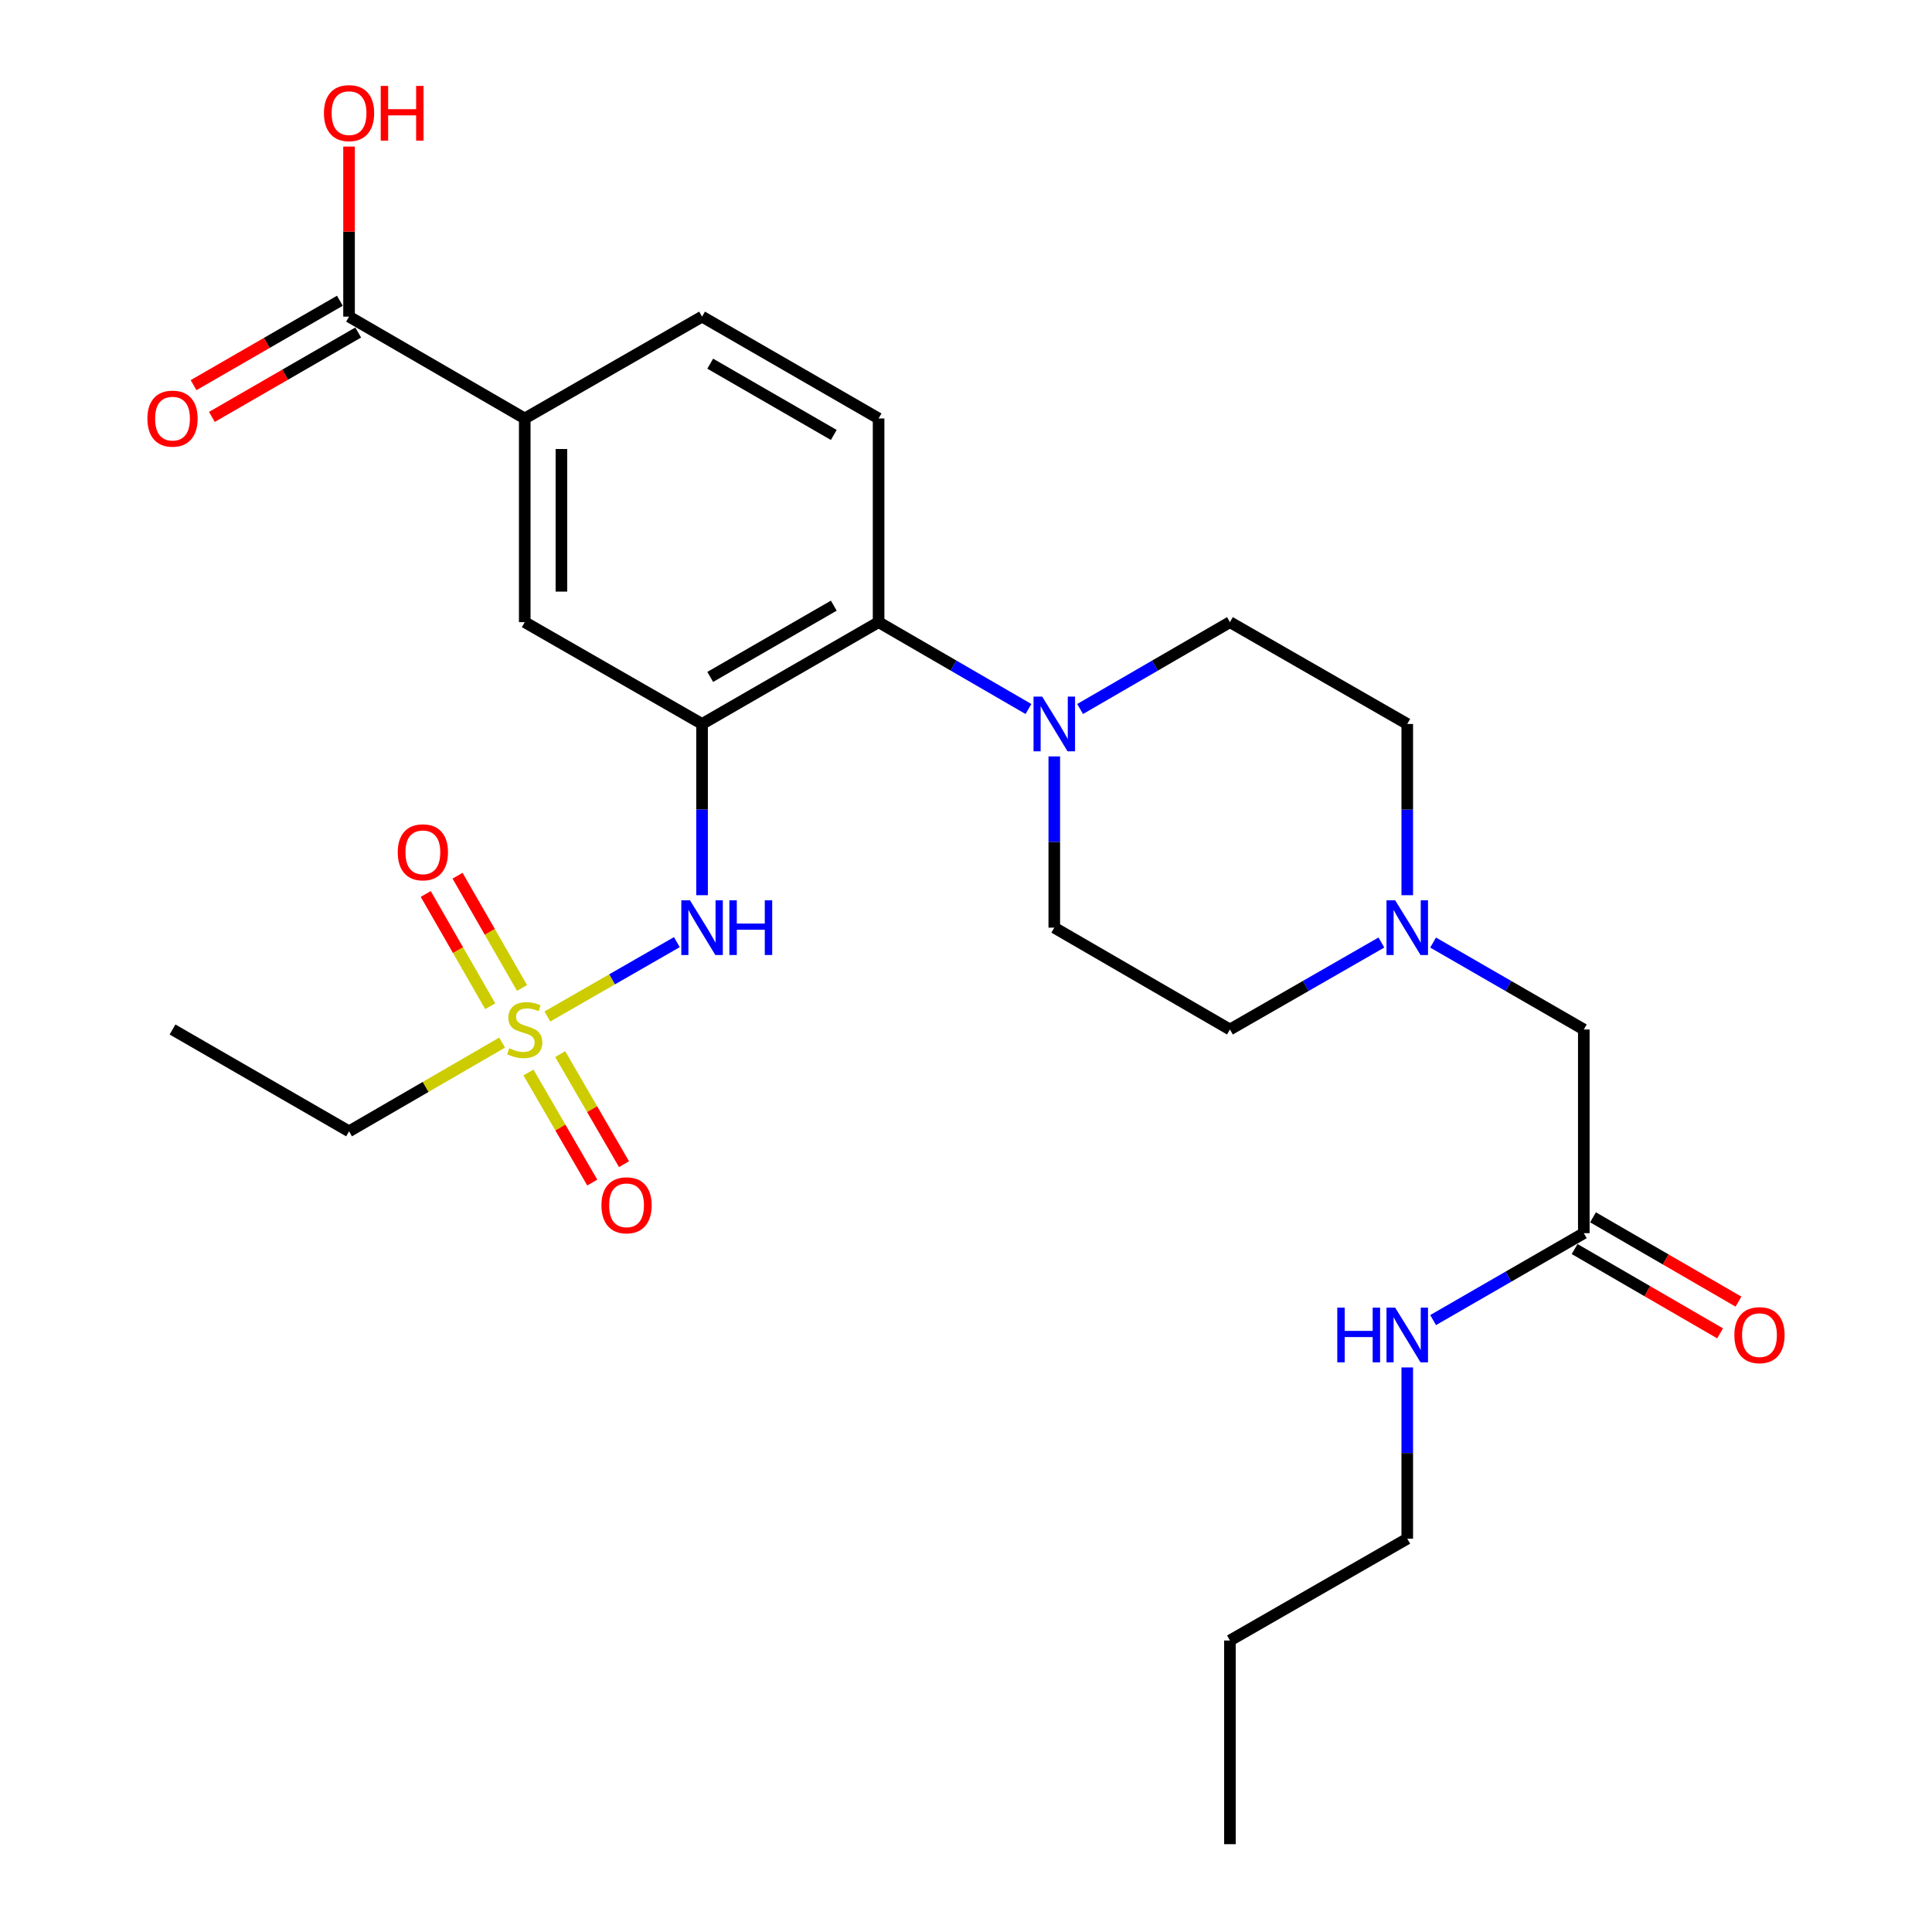 <?xml version='1.0' encoding='iso-8859-1'?>
<svg version='1.1' baseProfile='full'
              xmlns='http://www.w3.org/2000/svg'
                      xmlns:rdkit='http://www.rdkit.org/xml'
                      xmlns:xlink='http://www.w3.org/1999/xlink'
                  xml:space='preserve'
width='1000px' height='1000px' viewBox='0 0 1000 1000'>
<!-- END OF HEADER -->
<rect style='opacity:1.0;fill:#FFFFFF;stroke:none' width='1000' height='1000' x='0' y='0'> </rect>
<path class='bond-1' d='M 283.331,526.128 L 316.835,506.887' style='fill:none;fill-rule:evenodd;stroke:#CCCC00;stroke-width:6px;stroke-linecap:butt;stroke-linejoin:miter;stroke-opacity:1' />
<path class='bond-1' d='M 316.835,506.887 L 350.339,487.646' style='fill:none;fill-rule:evenodd;stroke:#0000FF;stroke-width:6px;stroke-linecap:butt;stroke-linejoin:miter;stroke-opacity:1' />
<path class='bond-9' d='M 273.541,555.129 L 290.051,583.614' style='fill:none;fill-rule:evenodd;stroke:#CCCC00;stroke-width:6px;stroke-linecap:butt;stroke-linejoin:miter;stroke-opacity:1' />
<path class='bond-9' d='M 290.051,583.614 L 306.562,612.098' style='fill:none;fill-rule:evenodd;stroke:#FF0000;stroke-width:6px;stroke-linecap:butt;stroke-linejoin:miter;stroke-opacity:1' />
<path class='bond-9' d='M 289.964,545.61 L 306.474,574.094' style='fill:none;fill-rule:evenodd;stroke:#CCCC00;stroke-width:6px;stroke-linecap:butt;stroke-linejoin:miter;stroke-opacity:1' />
<path class='bond-9' d='M 306.474,574.094 L 322.985,602.579' style='fill:none;fill-rule:evenodd;stroke:#FF0000;stroke-width:6px;stroke-linecap:butt;stroke-linejoin:miter;stroke-opacity:1' />
<path class='bond-10' d='M 270.203,511.368 L 253.515,482.316' style='fill:none;fill-rule:evenodd;stroke:#CCCC00;stroke-width:6px;stroke-linecap:butt;stroke-linejoin:miter;stroke-opacity:1' />
<path class='bond-10' d='M 253.515,482.316 L 236.826,453.265' style='fill:none;fill-rule:evenodd;stroke:#FF0000;stroke-width:6px;stroke-linecap:butt;stroke-linejoin:miter;stroke-opacity:1' />
<path class='bond-10' d='M 253.743,520.824 L 237.054,491.772' style='fill:none;fill-rule:evenodd;stroke:#CCCC00;stroke-width:6px;stroke-linecap:butt;stroke-linejoin:miter;stroke-opacity:1' />
<path class='bond-10' d='M 237.054,491.772 L 220.366,462.721' style='fill:none;fill-rule:evenodd;stroke:#FF0000;stroke-width:6px;stroke-linecap:butt;stroke-linejoin:miter;stroke-opacity:1' />
<path class='bond-21' d='M 259.897,539.648 L 220.281,562.61' style='fill:none;fill-rule:evenodd;stroke:#CCCC00;stroke-width:6px;stroke-linecap:butt;stroke-linejoin:miter;stroke-opacity:1' />
<path class='bond-21' d='M 220.281,562.61 L 180.666,585.571' style='fill:none;fill-rule:evenodd;stroke:#000000;stroke-width:6px;stroke-linecap:butt;stroke-linejoin:miter;stroke-opacity:1' />
<path class='bond-0' d='M 363.387,374.725 L 363.387,419.041' style='fill:none;fill-rule:evenodd;stroke:#000000;stroke-width:6px;stroke-linecap:butt;stroke-linejoin:miter;stroke-opacity:1' />
<path class='bond-0' d='M 363.387,419.041 L 363.387,463.358' style='fill:none;fill-rule:evenodd;stroke:#0000FF;stroke-width:6px;stroke-linecap:butt;stroke-linejoin:miter;stroke-opacity:1' />
<path class='bond-2' d='M 363.387,374.725 L 454.758,322.026' style='fill:none;fill-rule:evenodd;stroke:#000000;stroke-width:6px;stroke-linecap:butt;stroke-linejoin:miter;stroke-opacity:1' />
<path class='bond-2' d='M 367.608,350.376 L 431.568,313.487' style='fill:none;fill-rule:evenodd;stroke:#000000;stroke-width:6px;stroke-linecap:butt;stroke-linejoin:miter;stroke-opacity:1' />
<path class='bond-4' d='M 363.387,374.725 L 271.605,322.026' style='fill:none;fill-rule:evenodd;stroke:#000000;stroke-width:6px;stroke-linecap:butt;stroke-linejoin:miter;stroke-opacity:1' />
<path class='bond-3' d='M 454.758,322.026 L 493.543,344.502' style='fill:none;fill-rule:evenodd;stroke:#000000;stroke-width:6px;stroke-linecap:butt;stroke-linejoin:miter;stroke-opacity:1' />
<path class='bond-3' d='M 493.543,344.502 L 532.328,366.978' style='fill:none;fill-rule:evenodd;stroke:#0000FF;stroke-width:6px;stroke-linecap:butt;stroke-linejoin:miter;stroke-opacity:1' />
<path class='bond-8' d='M 454.758,322.026 L 454.758,216.597' style='fill:none;fill-rule:evenodd;stroke:#000000;stroke-width:6px;stroke-linecap:butt;stroke-linejoin:miter;stroke-opacity:1' />
<path class='bond-12' d='M 545.696,391.52 L 545.696,435.837' style='fill:none;fill-rule:evenodd;stroke:#0000FF;stroke-width:6px;stroke-linecap:butt;stroke-linejoin:miter;stroke-opacity:1' />
<path class='bond-12' d='M 545.696,435.837 L 545.696,480.153' style='fill:none;fill-rule:evenodd;stroke:#000000;stroke-width:6px;stroke-linecap:butt;stroke-linejoin:miter;stroke-opacity:1' />
<path class='bond-13' d='M 559.063,366.977 L 597.838,344.501' style='fill:none;fill-rule:evenodd;stroke:#0000FF;stroke-width:6px;stroke-linecap:butt;stroke-linejoin:miter;stroke-opacity:1' />
<path class='bond-13' d='M 597.838,344.501 L 636.613,322.026' style='fill:none;fill-rule:evenodd;stroke:#000000;stroke-width:6px;stroke-linecap:butt;stroke-linejoin:miter;stroke-opacity:1' />
<path class='bond-6' d='M 271.605,322.026 L 271.605,216.597' style='fill:none;fill-rule:evenodd;stroke:#000000;stroke-width:6px;stroke-linecap:butt;stroke-linejoin:miter;stroke-opacity:1' />
<path class='bond-6' d='M 290.587,306.212 L 290.587,232.412' style='fill:none;fill-rule:evenodd;stroke:#000000;stroke-width:6px;stroke-linecap:butt;stroke-linejoin:miter;stroke-opacity:1' />
<path class='bond-5' d='M 180.666,163.888 L 271.605,216.597' style='fill:none;fill-rule:evenodd;stroke:#000000;stroke-width:6px;stroke-linecap:butt;stroke-linejoin:miter;stroke-opacity:1' />
<path class='bond-15' d='M 175.923,155.667 L 138.056,177.511' style='fill:none;fill-rule:evenodd;stroke:#000000;stroke-width:6px;stroke-linecap:butt;stroke-linejoin:miter;stroke-opacity:1' />
<path class='bond-15' d='M 138.056,177.511 L 100.19,199.355' style='fill:none;fill-rule:evenodd;stroke:#FF0000;stroke-width:6px;stroke-linecap:butt;stroke-linejoin:miter;stroke-opacity:1' />
<path class='bond-15' d='M 185.409,172.11 L 147.542,193.954' style='fill:none;fill-rule:evenodd;stroke:#000000;stroke-width:6px;stroke-linecap:butt;stroke-linejoin:miter;stroke-opacity:1' />
<path class='bond-15' d='M 147.542,193.954 L 109.675,215.798' style='fill:none;fill-rule:evenodd;stroke:#FF0000;stroke-width:6px;stroke-linecap:butt;stroke-linejoin:miter;stroke-opacity:1' />
<path class='bond-22' d='M 180.666,163.888 L 180.666,119.877' style='fill:none;fill-rule:evenodd;stroke:#000000;stroke-width:6px;stroke-linecap:butt;stroke-linejoin:miter;stroke-opacity:1' />
<path class='bond-22' d='M 180.666,119.877 L 180.666,75.865' style='fill:none;fill-rule:evenodd;stroke:#FF0000;stroke-width:6px;stroke-linecap:butt;stroke-linejoin:miter;stroke-opacity:1' />
<path class='bond-14' d='M 271.605,216.597 L 363.387,163.888' style='fill:none;fill-rule:evenodd;stroke:#000000;stroke-width:6px;stroke-linecap:butt;stroke-linejoin:miter;stroke-opacity:1' />
<path class='bond-7' d='M 728.395,463.358 L 728.395,419.041' style='fill:none;fill-rule:evenodd;stroke:#0000FF;stroke-width:6px;stroke-linecap:butt;stroke-linejoin:miter;stroke-opacity:1' />
<path class='bond-7' d='M 728.395,419.041 L 728.395,374.725' style='fill:none;fill-rule:evenodd;stroke:#000000;stroke-width:6px;stroke-linecap:butt;stroke-linejoin:miter;stroke-opacity:1' />
<path class='bond-16' d='M 741.773,487.869 L 780.775,510.366' style='fill:none;fill-rule:evenodd;stroke:#0000FF;stroke-width:6px;stroke-linecap:butt;stroke-linejoin:miter;stroke-opacity:1' />
<path class='bond-16' d='M 780.775,510.366 L 819.777,532.862' style='fill:none;fill-rule:evenodd;stroke:#000000;stroke-width:6px;stroke-linecap:butt;stroke-linejoin:miter;stroke-opacity:1' />
<path class='bond-28' d='M 715.009,487.841 L 675.811,510.351' style='fill:none;fill-rule:evenodd;stroke:#0000FF;stroke-width:6px;stroke-linecap:butt;stroke-linejoin:miter;stroke-opacity:1' />
<path class='bond-28' d='M 675.811,510.351 L 636.613,532.862' style='fill:none;fill-rule:evenodd;stroke:#000000;stroke-width:6px;stroke-linecap:butt;stroke-linejoin:miter;stroke-opacity:1' />
<path class='bond-27' d='M 454.758,216.597 L 363.387,163.888' style='fill:none;fill-rule:evenodd;stroke:#000000;stroke-width:6px;stroke-linecap:butt;stroke-linejoin:miter;stroke-opacity:1' />
<path class='bond-27' d='M 431.566,225.134 L 367.607,188.238' style='fill:none;fill-rule:evenodd;stroke:#000000;stroke-width:6px;stroke-linecap:butt;stroke-linejoin:miter;stroke-opacity:1' />
<path class='bond-11' d='M 819.777,638.291 L 819.777,532.862' style='fill:none;fill-rule:evenodd;stroke:#000000;stroke-width:6px;stroke-linecap:butt;stroke-linejoin:miter;stroke-opacity:1' />
<path class='bond-17' d='M 815.017,646.503 L 852.668,668.324' style='fill:none;fill-rule:evenodd;stroke:#000000;stroke-width:6px;stroke-linecap:butt;stroke-linejoin:miter;stroke-opacity:1' />
<path class='bond-17' d='M 852.668,668.324 L 890.318,690.144' style='fill:none;fill-rule:evenodd;stroke:#FF0000;stroke-width:6px;stroke-linecap:butt;stroke-linejoin:miter;stroke-opacity:1' />
<path class='bond-17' d='M 824.536,630.079 L 862.186,651.9' style='fill:none;fill-rule:evenodd;stroke:#000000;stroke-width:6px;stroke-linecap:butt;stroke-linejoin:miter;stroke-opacity:1' />
<path class='bond-17' d='M 862.186,651.9 L 899.837,673.721' style='fill:none;fill-rule:evenodd;stroke:#FF0000;stroke-width:6px;stroke-linecap:butt;stroke-linejoin:miter;stroke-opacity:1' />
<path class='bond-20' d='M 819.777,638.291 L 780.775,660.783' style='fill:none;fill-rule:evenodd;stroke:#000000;stroke-width:6px;stroke-linecap:butt;stroke-linejoin:miter;stroke-opacity:1' />
<path class='bond-20' d='M 780.775,660.783 L 741.773,683.275' style='fill:none;fill-rule:evenodd;stroke:#0000FF;stroke-width:6px;stroke-linecap:butt;stroke-linejoin:miter;stroke-opacity:1' />
<path class='bond-19' d='M 545.696,480.153 L 636.613,532.862' style='fill:none;fill-rule:evenodd;stroke:#000000;stroke-width:6px;stroke-linecap:butt;stroke-linejoin:miter;stroke-opacity:1' />
<path class='bond-18' d='M 636.613,322.026 L 728.395,374.725' style='fill:none;fill-rule:evenodd;stroke:#000000;stroke-width:6px;stroke-linecap:butt;stroke-linejoin:miter;stroke-opacity:1' />
<path class='bond-23' d='M 728.395,707.785 L 728.395,752.102' style='fill:none;fill-rule:evenodd;stroke:#0000FF;stroke-width:6px;stroke-linecap:butt;stroke-linejoin:miter;stroke-opacity:1' />
<path class='bond-23' d='M 728.395,752.102 L 728.395,796.418' style='fill:none;fill-rule:evenodd;stroke:#000000;stroke-width:6px;stroke-linecap:butt;stroke-linejoin:miter;stroke-opacity:1' />
<path class='bond-24' d='M 180.666,585.571 L 89.295,532.862' style='fill:none;fill-rule:evenodd;stroke:#000000;stroke-width:6px;stroke-linecap:butt;stroke-linejoin:miter;stroke-opacity:1' />
<path class='bond-25' d='M 728.395,796.418 L 636.613,849.127' style='fill:none;fill-rule:evenodd;stroke:#000000;stroke-width:6px;stroke-linecap:butt;stroke-linejoin:miter;stroke-opacity:1' />
<path class='bond-26' d='M 636.613,849.127 L 636.613,954.545' style='fill:none;fill-rule:evenodd;stroke:#000000;stroke-width:6px;stroke-linecap:butt;stroke-linejoin:miter;stroke-opacity:1' />
<path  class='atom-0' d='M 263.605 542.582
Q 263.925 542.702, 265.245 543.262
Q 266.565 543.822, 268.005 544.182
Q 269.485 544.502, 270.925 544.502
Q 273.605 544.502, 275.165 543.222
Q 276.725 541.902, 276.725 539.622
Q 276.725 538.062, 275.925 537.102
Q 275.165 536.142, 273.965 535.622
Q 272.765 535.102, 270.765 534.502
Q 268.245 533.742, 266.725 533.022
Q 265.245 532.302, 264.165 530.782
Q 263.125 529.262, 263.125 526.702
Q 263.125 523.142, 265.525 520.942
Q 267.965 518.742, 272.765 518.742
Q 276.045 518.742, 279.765 520.302
L 278.845 523.382
Q 275.445 521.982, 272.885 521.982
Q 270.125 521.982, 268.605 523.142
Q 267.085 524.262, 267.125 526.222
Q 267.125 527.742, 267.885 528.662
Q 268.685 529.582, 269.805 530.102
Q 270.965 530.622, 272.885 531.222
Q 275.445 532.022, 276.965 532.822
Q 278.485 533.622, 279.565 535.262
Q 280.685 536.862, 280.685 539.622
Q 280.685 543.542, 278.045 545.662
Q 275.445 547.742, 271.085 547.742
Q 268.565 547.742, 266.645 547.182
Q 264.765 546.662, 262.525 545.742
L 263.605 542.582
' fill='#CCCC00'/>
<path  class='atom-2' d='M 357.127 465.993
L 366.407 480.993
Q 367.327 482.473, 368.807 485.153
Q 370.287 487.833, 370.367 487.993
L 370.367 465.993
L 374.127 465.993
L 374.127 494.313
L 370.247 494.313
L 360.287 477.913
Q 359.127 475.993, 357.887 473.793
Q 356.687 471.593, 356.327 470.913
L 356.327 494.313
L 352.647 494.313
L 352.647 465.993
L 357.127 465.993
' fill='#0000FF'/>
<path  class='atom-2' d='M 377.527 465.993
L 381.367 465.993
L 381.367 478.033
L 395.847 478.033
L 395.847 465.993
L 399.687 465.993
L 399.687 494.313
L 395.847 494.313
L 395.847 481.233
L 381.367 481.233
L 381.367 494.313
L 377.527 494.313
L 377.527 465.993
' fill='#0000FF'/>
<path  class='atom-4' d='M 539.436 360.565
L 548.716 375.565
Q 549.636 377.045, 551.116 379.725
Q 552.596 382.405, 552.676 382.565
L 552.676 360.565
L 556.436 360.565
L 556.436 388.885
L 552.556 388.885
L 542.596 372.485
Q 541.436 370.565, 540.196 368.365
Q 538.996 366.165, 538.636 365.485
L 538.636 388.885
L 534.956 388.885
L 534.956 360.565
L 539.436 360.565
' fill='#0000FF'/>
<path  class='atom-8' d='M 722.135 465.993
L 731.415 480.993
Q 732.335 482.473, 733.815 485.153
Q 735.295 487.833, 735.375 487.993
L 735.375 465.993
L 739.135 465.993
L 739.135 494.313
L 735.255 494.313
L 725.295 477.913
Q 724.135 475.993, 722.895 473.793
Q 721.695 471.593, 721.335 470.913
L 721.335 494.313
L 717.655 494.313
L 717.655 465.993
L 722.135 465.993
' fill='#0000FF'/>
<path  class='atom-10' d='M 311.303 623.86
Q 311.303 617.06, 314.663 613.26
Q 318.023 609.46, 324.303 609.46
Q 330.583 609.46, 333.943 613.26
Q 337.303 617.06, 337.303 623.86
Q 337.303 630.74, 333.903 634.66
Q 330.503 638.54, 324.303 638.54
Q 318.063 638.54, 314.663 634.66
Q 311.303 630.78, 311.303 623.86
M 324.303 635.34
Q 328.623 635.34, 330.943 632.46
Q 333.303 629.54, 333.303 623.86
Q 333.303 618.3, 330.943 615.5
Q 328.623 612.66, 324.303 612.66
Q 319.983 612.66, 317.623 615.46
Q 315.303 618.26, 315.303 623.86
Q 315.303 629.58, 317.623 632.46
Q 319.983 635.34, 324.303 635.34
' fill='#FF0000'/>
<path  class='atom-11' d='M 205.874 441.15
Q 205.874 434.35, 209.234 430.55
Q 212.594 426.75, 218.874 426.75
Q 225.154 426.75, 228.514 430.55
Q 231.874 434.35, 231.874 441.15
Q 231.874 448.03, 228.474 451.95
Q 225.074 455.83, 218.874 455.83
Q 212.634 455.83, 209.234 451.95
Q 205.874 448.07, 205.874 441.15
M 218.874 452.63
Q 223.194 452.63, 225.514 449.75
Q 227.874 446.83, 227.874 441.15
Q 227.874 435.59, 225.514 432.79
Q 223.194 429.95, 218.874 429.95
Q 214.554 429.95, 212.194 432.75
Q 209.874 435.55, 209.874 441.15
Q 209.874 446.87, 212.194 449.75
Q 214.554 452.63, 218.874 452.63
' fill='#FF0000'/>
<path  class='atom-16' d='M 76.295 216.677
Q 76.295 209.877, 79.655 206.077
Q 83.015 202.277, 89.295 202.277
Q 95.575 202.277, 98.935 206.077
Q 102.295 209.877, 102.295 216.677
Q 102.295 223.557, 98.895 227.477
Q 95.495 231.357, 89.295 231.357
Q 83.055 231.357, 79.655 227.477
Q 76.295 223.597, 76.295 216.677
M 89.295 228.157
Q 93.615 228.157, 95.935 225.277
Q 98.295 222.357, 98.295 216.677
Q 98.295 211.117, 95.935 208.317
Q 93.615 205.477, 89.295 205.477
Q 84.975 205.477, 82.615 208.277
Q 80.295 211.077, 80.295 216.677
Q 80.295 222.397, 82.615 225.277
Q 84.975 228.157, 89.295 228.157
' fill='#FF0000'/>
<path  class='atom-18' d='M 897.705 691.07
Q 897.705 684.27, 901.065 680.47
Q 904.425 676.67, 910.705 676.67
Q 916.985 676.67, 920.345 680.47
Q 923.705 684.27, 923.705 691.07
Q 923.705 697.95, 920.305 701.87
Q 916.905 705.75, 910.705 705.75
Q 904.465 705.75, 901.065 701.87
Q 897.705 697.99, 897.705 691.07
M 910.705 702.55
Q 915.025 702.55, 917.345 699.67
Q 919.705 696.75, 919.705 691.07
Q 919.705 685.51, 917.345 682.71
Q 915.025 679.87, 910.705 679.87
Q 906.385 679.87, 904.025 682.67
Q 901.705 685.47, 901.705 691.07
Q 901.705 696.79, 904.025 699.67
Q 906.385 702.55, 910.705 702.55
' fill='#FF0000'/>
<path  class='atom-21' d='M 692.175 676.83
L 696.015 676.83
L 696.015 688.87
L 710.495 688.87
L 710.495 676.83
L 714.335 676.83
L 714.335 705.15
L 710.495 705.15
L 710.495 692.07
L 696.015 692.07
L 696.015 705.15
L 692.175 705.15
L 692.175 676.83
' fill='#0000FF'/>
<path  class='atom-21' d='M 722.135 676.83
L 731.415 691.83
Q 732.335 693.31, 733.815 695.99
Q 735.295 698.67, 735.375 698.83
L 735.375 676.83
L 739.135 676.83
L 739.135 705.15
L 735.255 705.15
L 725.295 688.75
Q 724.135 686.83, 722.895 684.63
Q 721.695 682.43, 721.335 681.75
L 721.335 705.15
L 717.655 705.15
L 717.655 676.83
L 722.135 676.83
' fill='#0000FF'/>
<path  class='atom-23' d='M 167.666 58.55
Q 167.666 51.75, 171.026 47.95
Q 174.386 44.15, 180.666 44.15
Q 186.946 44.15, 190.306 47.95
Q 193.666 51.75, 193.666 58.55
Q 193.666 65.43, 190.266 69.35
Q 186.866 73.23, 180.666 73.23
Q 174.426 73.23, 171.026 69.35
Q 167.666 65.47, 167.666 58.55
M 180.666 70.03
Q 184.986 70.03, 187.306 67.15
Q 189.666 64.23, 189.666 58.55
Q 189.666 52.99, 187.306 50.19
Q 184.986 47.35, 180.666 47.35
Q 176.346 47.35, 173.986 50.15
Q 171.666 52.95, 171.666 58.55
Q 171.666 64.27, 173.986 67.15
Q 176.346 70.03, 180.666 70.03
' fill='#FF0000'/>
<path  class='atom-23' d='M 197.066 44.47
L 200.906 44.47
L 200.906 56.51
L 215.386 56.51
L 215.386 44.47
L 219.226 44.47
L 219.226 72.79
L 215.386 72.79
L 215.386 59.71
L 200.906 59.71
L 200.906 72.79
L 197.066 72.79
L 197.066 44.47
' fill='#FF0000'/>
</svg>
